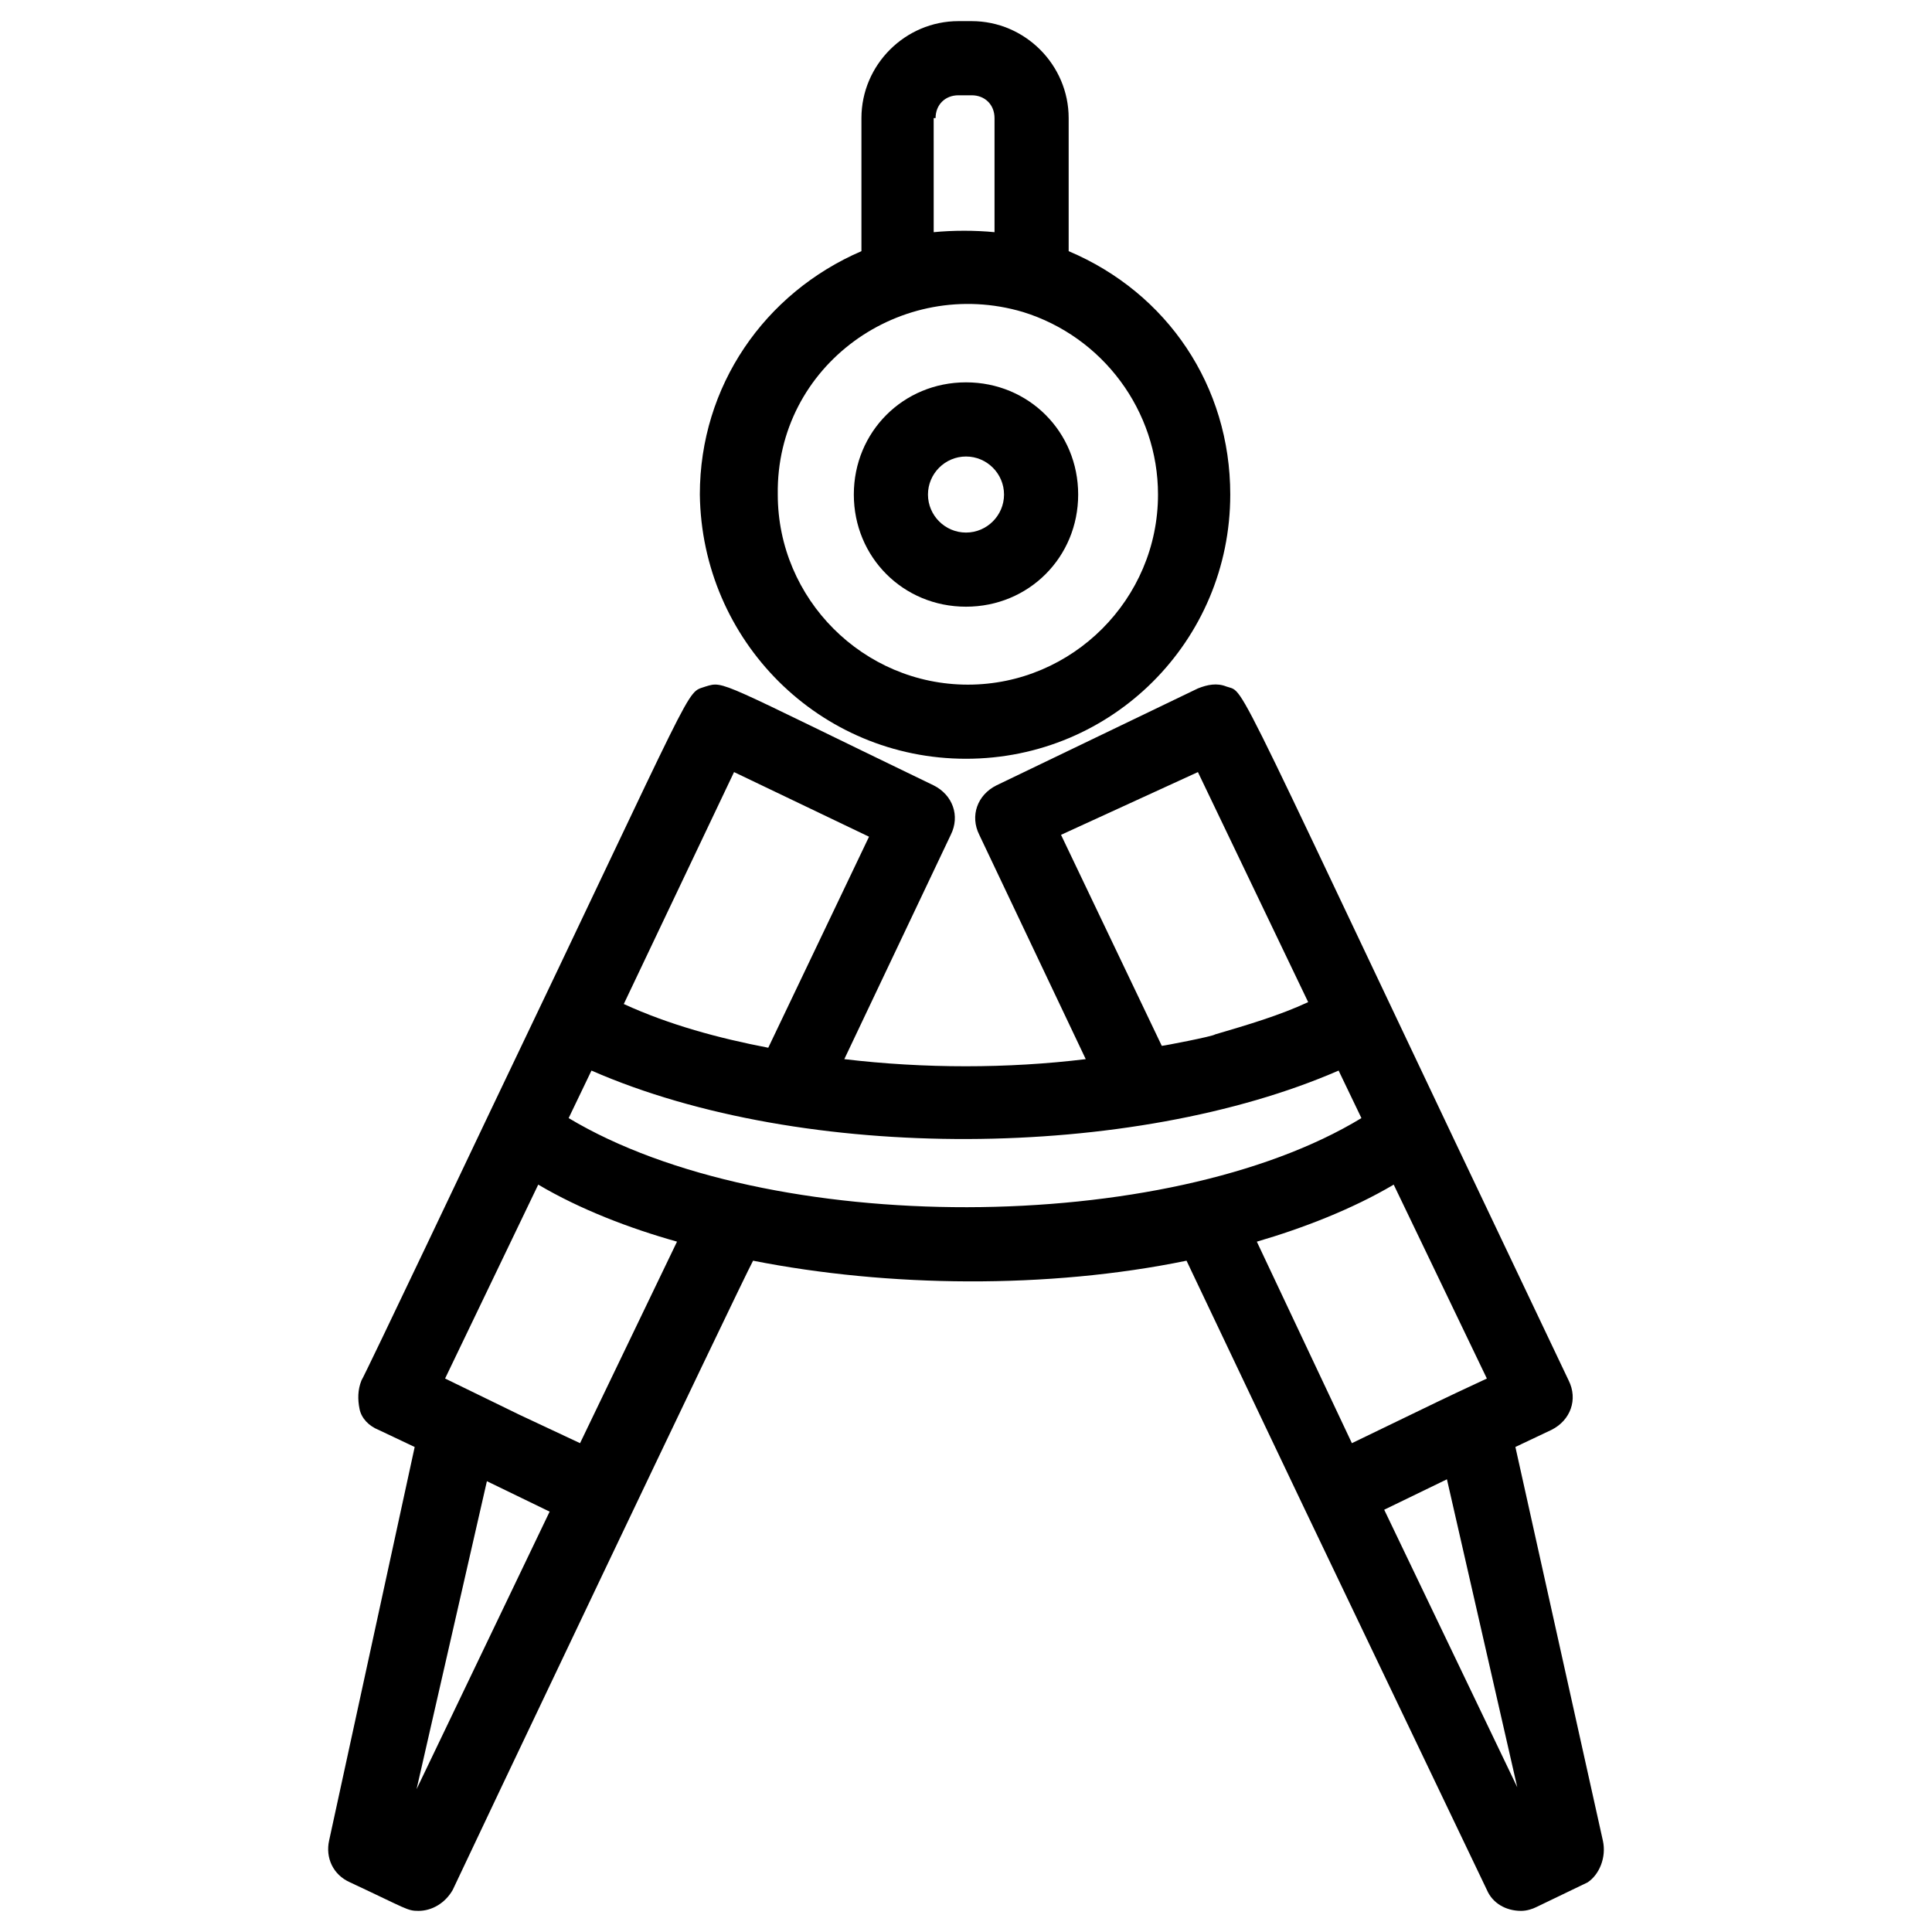 <?xml version="1.0" encoding="UTF-8"?>
<!-- The Best Svg Icon site in the world: iconSvg.co, Visit us! https://iconsvg.co -->
<svg fill="#000000" width="800px" height="800px" version="1.1" viewBox="144 144 512 512" xmlns="http://www.w3.org/2000/svg">
 <g>
  <path d="m400 345.08c38.793 0 70.031-31.234 70.031-70.031 0-28.719-16.625-53.402-42.824-64.488v-35.266c0-14.105-11.586-25.695-25.695-25.695h-3.527c-14.105 0-25.695 11.586-25.695 25.695v35.266c-25.695 11.082-42.824 35.77-42.824 64.488 0.504 38.797 31.742 70.031 70.535 70.031zm-8.062-169.78c0-3.527 2.519-6.047 6.047-6.047h3.527c3.527 0 6.047 2.519 6.047 6.047v30.23c-5.039-0.504-11.082-0.504-16.121 0l-0.004-30.23zm23.176 51.387c21.16 6.551 35.77 26.199 35.77 48.367 0 27.711-22.672 50.383-50.383 50.383s-50.383-22.672-50.383-50.383c-0.5-34.262 32.75-57.938 64.996-48.367z"/>
  <path d="m400 304.78c16.625 0 29.727-13.098 29.727-29.727 0-16.625-13.098-29.727-29.727-29.727-16.625 0-29.727 13.098-29.727 29.727 0 16.629 13.098 29.727 29.727 29.727zm0-39.801c5.543 0 10.078 4.535 10.078 10.078 0 5.543-4.535 10.078-10.078 10.078s-10.078-4.535-10.078-10.078c0-5.543 4.535-10.078 10.078-10.078z"/>
  <path d="m568.77 631.75-23.176-104.29 9.574-4.535c5.039-2.519 7.055-8.062 4.535-13.098-91.691-192.46-85.145-181.88-90.688-183.89-2.519-1.008-5.039-0.504-7.559 0.504l-53.402 25.695c-5.039 2.519-7.055 8.062-4.535 13.098l28.215 59.449c-20.656 2.519-42.824 2.519-63.984 0l28.215-59.449c2.519-5.039 0.504-10.578-4.535-13.098-57.434-27.711-55.418-27.711-60.457-26.199-5.543 2.016-1.008-4.535-57.434 113.36 0 0-33.25 70.031-33.754 70.535-1.008 2.519-1.008 5.039-0.504 7.559s2.519 4.535 5.039 5.543l9.574 4.535-22.676 104.29c-1.008 4.535 1.008 9.07 5.543 11.082 15.113 7.055 15.113 7.559 18.137 7.559 3.527 0 7.055-2.016 9.07-5.543 3.023-6.551 76.074-160.21 79.602-166.76 35.77 7.055 78.09 7.559 114.87 0 38.793 81.617 18.137 38.289 79.602 166.76 1.512 3.527 5.039 5.543 9.07 5.543 1.512 0 3.023-0.504 4.031-1.008l13.602-6.551c3.019-2.012 5.035-6.547 4.027-11.082zm-107.31-283.14 29.219 60.961c-7.559 3.527-16.121 6.047-24.688 8.566-0.504 0.504-13.602 3.023-14.105 3.023l-26.703-55.922zm-122.93 0 35.77 17.129-26.703 55.922c-13.098-2.519-26.199-6.047-38.289-11.586zm-84.137 269.54 18.641-81.617 16.625 8.062zm43.328-91.695-16.121-7.559-19.648-9.574 24.688-51.387c11.082 6.551 24.184 11.586 36.777 15.113zm-3.023-86.148 6.047-12.594c56.426 24.688 143.59 23.68 198 0l6.047 12.594c-51.391 31.234-157.19 31.738-210.09 0zm218.65 17.633 24.688 51.387c-15.113 7.055-7.559 3.527-35.77 17.129l-25.191-53.402c12.09-3.527 25.191-8.566 36.273-15.113zm-2.519 86.152 16.625-8.062 18.641 81.617z"/>
 </g>
</svg>